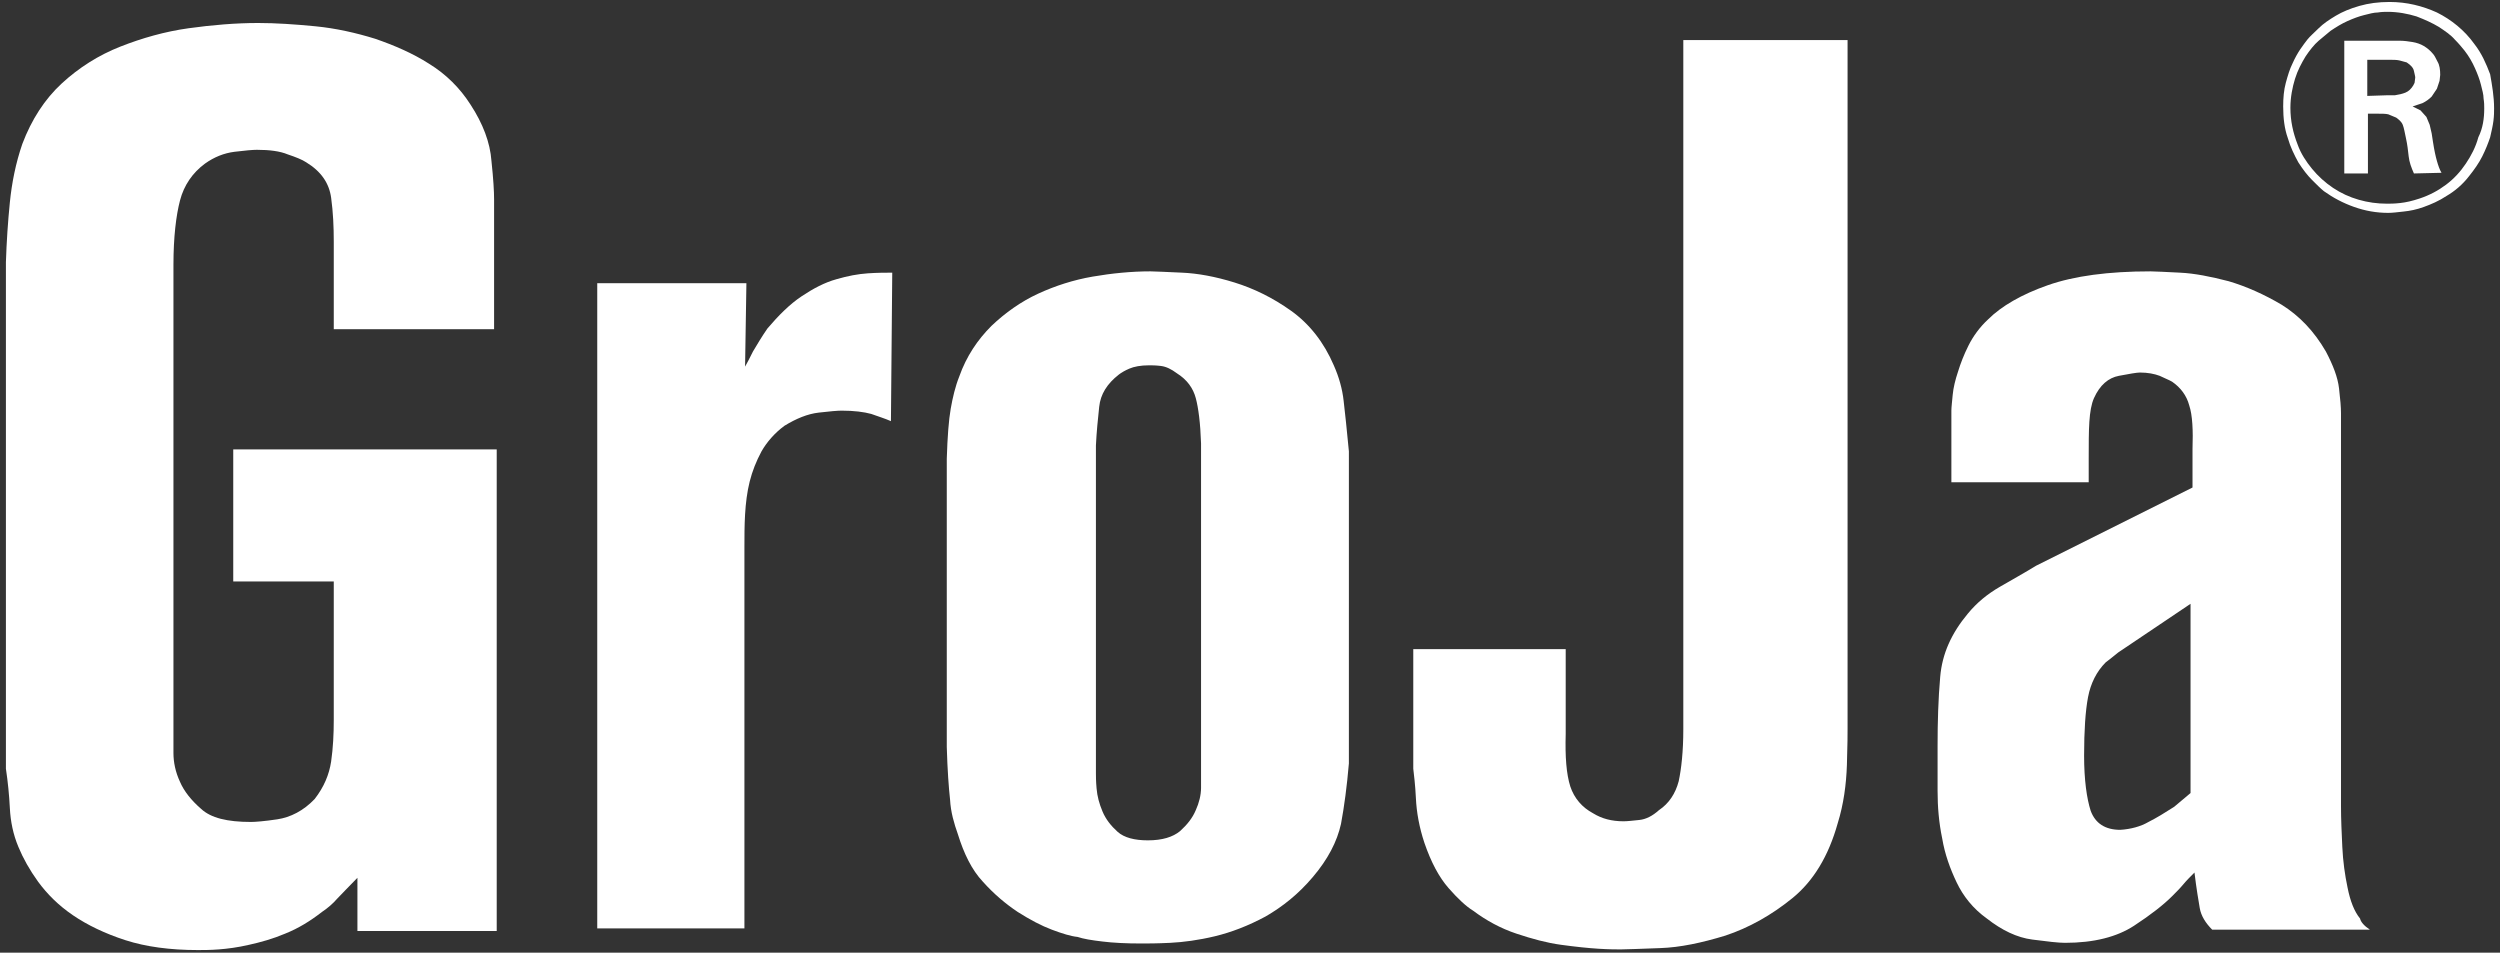 <?xml version="1.0" encoding="utf-8"?>
<!-- Generator: Adobe Illustrator 24.1.0, SVG Export Plug-In . SVG Version: 6.00 Build 0)  -->
<svg version="1.1" id="Ebene_1" xmlns="http://www.w3.org/2000/svg" xmlns:xlink="http://www.w3.org/1999/xlink" x="0px" y="0px"
	 viewBox="0 0 380.5 145" enable-background="new 0 0 380.5 145" xml:space="preserve">
<rect x="0" y="0" width="380.5" height="145" fill="#333333" stroke="none"/>
<g>
	<path fill="#FFFFFF" d="M50.8,36.8c0-2.3-0.1-4.5-0.4-6.7s-1.5-4-3.8-5.4c-0.6-0.4-1.6-0.8-2.8-1.2c-1.2-0.5-2.8-0.7-4.7-0.7
		c-0.6,0-1.8,0.1-3.4,0.3c-1.6,0.2-3.1,0.8-4.5,1.8c-1.9,1.4-3.2,3.3-3.8,5.6s-1,5.6-1,9.8v71.6v2.7c0,1.4,0.3,2.9,1,4.4
		c0.6,1.4,1.7,2.8,3.2,4.1c1.5,1.4,4,2,7.6,2c0.6,0,2-0.1,4-0.4c2-0.3,4-1.3,5.7-3.1c1.4-1.8,2.2-3.7,2.5-5.7
		c0.3-2.1,0.4-4.2,0.4-6.3V88.5H35.5V68.4h40.1v73.3H54.4v-8.1c-1.4,1.4-2.4,2.5-3.1,3.2c-0.6,0.7-1.4,1.4-2.3,2
		c-1.8,1.4-3.6,2.5-5.6,3.3c-1.9,0.8-3.7,1.3-5.5,1.7c-1.7,0.4-3.3,0.6-4.6,0.7c-1.3,0.1-2.4,0.1-3.2,0.1c-4.2,0-7.9-0.5-11-1.5
		s-5.8-2.3-8-3.8s-3.9-3.2-5.3-5.1c-1.3-1.8-2.3-3.6-3-5.3C2,127,1.6,125,1.5,123c-0.1-2-0.3-4-0.6-6V39.9c0.1-3.1,0.3-6.1,0.6-9.1
		c0.3-3,0.9-6,1.9-8.9c1.4-3.7,3.4-6.8,6-9.2c2.6-2.4,5.6-4.3,8.9-5.6c3.3-1.3,6.8-2.3,10.4-2.8s7.2-0.8,10.6-0.8
		C42,3.5,44.9,3.7,48,4s6.2,1,9.1,1.9c2.9,1,5.7,2.2,8.2,3.8c2.6,1.6,4.7,3.7,6.3,6.2c1.9,2.9,3,5.8,3.2,8.6
		c0.3,2.8,0.4,4.7,0.4,5.8v19.8H50.8V36.8z"/>
	<path fill="#FFFFFF" d="M113.6,43.3l-0.2,12.5c0.3-0.5,0.7-1.3,1.2-2.3c0.6-1,1.3-2.2,2.2-3.5c1.7-2,3.4-3.7,5.2-4.9
		s3.5-2.1,5.3-2.6c1.7-0.5,3.3-0.8,4.8-0.9c1.5-0.1,2.7-0.1,3.7-0.1l-0.2,22.6c-0.9-0.4-1.9-0.7-3-1.1c-1.1-0.3-2.6-0.5-4.5-0.5
		c-0.6,0-1.8,0.1-3.5,0.3s-3.4,0.9-5.2,2c-1.5,1.1-2.7,2.5-3.5,3.9c-0.8,1.5-1.4,3-1.8,4.6c-0.4,1.6-0.6,3.3-0.7,5
		c-0.1,1.7-0.1,3.4-0.1,5.1v57.9H90.9V43.1h22.7V43.3z"/>
	<path fill="#FFFFFF" d="M205.3,116.2c-0.3,3.5-0.7,6.5-1.2,9.2c-0.6,2.7-2,5.4-4.3,8.1c-2.2,2.6-4.6,4.5-7.2,6
		c-2.6,1.4-5.2,2.4-7.7,3s-4.8,0.9-6.8,1s-3.5,0.1-4.4,0.1c-2.3,0-4.3-0.1-5.9-0.3c-1.7-0.2-2.9-0.4-3.8-0.7c-1-0.1-2.3-0.5-3.9-1.1
		c-1.6-0.6-3.3-1.5-5.2-2.7c-1.8-1.2-3.6-2.7-5.3-4.6c-1.7-1.8-2.9-4.3-3.8-7.2c-0.6-1.7-1.1-3.4-1.2-5.3c-0.2-1.8-0.4-4.5-0.5-8
		V69.8c0.1-3.3,0.3-5.9,0.6-7.6c0.3-1.7,0.7-3.4,1.3-4.9c1.1-3.1,2.8-5.6,4.9-7.7c2.1-2,4.5-3.7,7.1-4.9s5.4-2.1,8.3-2.6
		c2.9-0.5,5.9-0.8,8.8-0.8c0.8,0,2.3,0.1,4.8,0.2c2.4,0.1,5.1,0.6,8,1.5s5.8,2.3,8.6,4.3s5,4.8,6.5,8.3c0.8,1.8,1.3,3.6,1.5,5.4
		c0.2,1.8,0.5,4.4,0.8,7.7L205.3,116.2L205.3,116.2z M182.8,67.5c-0.1-3.1-0.4-5.4-0.8-6.9c-0.4-1.5-1.3-2.8-2.9-3.8
		c-0.8-0.6-1.6-1-2.4-1.1c-0.8-0.1-1.4-0.1-1.8-0.1c-1.3,0-2.3,0.2-3,0.5s-1.2,0.6-1.6,0.9c-1.8,1.4-2.8,3-3,4.9s-0.4,3.8-0.5,5.9
		v49.9c0,0.4,0,1.2,0.1,2.3c0.1,1.2,0.4,2.3,0.9,3.5s1.3,2.2,2.3,3.1c1,0.9,2.6,1.3,4.6,1.3c2.2,0,3.8-0.5,4.9-1.4
		c1.1-1,1.9-2,2.4-3.2c0.5-1.1,0.8-2.3,0.8-3.4v-2.3V67.5z"/>
	<path fill="#FFFFFF" d="M281.2,6.1v104.8c0,0.6,0,2.5-0.1,5.5s-0.5,6-1.4,8.9c-1.4,5-3.7,8.8-6.9,11.4c-3.2,2.6-6.6,4.5-10.2,5.7
		c-3.6,1.1-6.9,1.8-9.9,1.9c-3,0.1-5,0.2-6,0.2c-0.6,0-1.8,0-3.4-0.1s-3.5-0.3-5.7-0.6s-4.4-0.9-6.8-1.7s-4.6-2-6.6-3.5
		c-1-0.6-2.3-1.8-3.7-3.4c-1.5-1.7-2.7-4-3.7-6.9c-0.8-2.4-1.2-4.7-1.3-6.8s-0.3-3.6-0.4-4.5V98.8h23.2v12.9c-0.1,3.5,0.1,6.1,0.7,8
		c0.6,1.8,1.8,3.2,3.5,4.1c1.3,0.8,2.8,1.2,4.6,1.2c0.6,0,1.4-0.1,2.4-0.2c1-0.1,2-0.6,3-1.5c1.5-1,2.5-2.5,3-4.4
		c0.4-1.9,0.7-4.5,0.7-7.9V6.1H281.2z"/>
	<path fill="#FFFFFF" d="M297,62.5c0-0.5,0.1-1.3,0.2-2.4c0.1-1.1,0.4-2.3,0.8-3.5c0.4-1.3,0.9-2.6,1.6-4s1.7-2.8,3-4
		c2-2,5.1-3.8,9.1-5.2s9.2-2.1,15.6-2.1c0.8,0,2.3,0.1,4.5,0.2c2.2,0.1,4.7,0.6,7.4,1.3c2.7,0.8,5.4,2,8.1,3.6
		c2.7,1.7,4.9,4,6.7,7.1c1.1,2.1,1.8,3.9,2,5.6c0.2,1.7,0.3,2.9,0.3,3.8v54.7v5.1c0,2,0.1,4.1,0.2,6.2c0.1,2.2,0.4,4.3,0.8,6.2
		c0.4,2,1,3.6,1.9,4.7c0.1,0.5,0.6,1.1,1.5,1.7h-24c-1-1-1.7-2.1-1.9-3.3s-0.5-2.9-0.8-5.4c-0.6,0.6-1.2,1.2-1.7,1.8
		s-1.1,1.2-1.7,1.8c-1.3,1.3-3.2,2.8-5.8,4.5c-2.6,1.7-6.1,2.6-10.5,2.6c-1,0-2.7-0.2-5-0.5s-4.6-1.4-6.9-3.2
		c-2.1-1.5-3.6-3.4-4.6-5.5s-1.8-4.3-2.2-6.7c-0.5-2.4-0.7-4.8-0.7-7.2v-6.9c0-3.6,0.1-7.1,0.4-10.5c0.3-3.5,1.7-6.6,4.2-9.6
		c1.4-1.7,3-3,4.9-4.1s3.7-2.1,5.5-3.2l23.8-11.9v-5.8c0.1-2.9,0-5.2-0.5-6.7c-0.4-1.5-1.3-2.7-2.6-3.6c-0.5-0.3-1.1-0.5-1.9-0.9
		c-0.8-0.3-1.8-0.5-3-0.5c-0.5,0-1.6,0.2-3.2,0.5s-2.9,1.4-3.8,3.4c-0.4,0.9-0.6,2.1-0.7,3.6s-0.1,3.4-0.1,5.6v3.6H297L297,62.5
		L297,62.5z M322.4,99.3c-1,0.8-1.6,1.3-1.9,1.5c-1.4,1.4-2.3,3.2-2.7,5.3c-0.4,2.1-0.6,5.1-0.6,8.9c0,3.7,0.4,6.5,1,8.4
		c0.7,1.9,2.2,2.9,4.5,2.9c1.6-0.1,3.1-0.5,4.3-1.2c1.2-0.6,2.5-1.4,3.9-2.3l2.5-2.1V91.9L322.4,99.3z"/>
</g>
<path fill="#FFFFFF" d="M379.6,16.5c0,0.5,0,1.1-0.1,1.9s-0.3,1.6-0.5,2.5c-0.3,0.9-0.7,1.9-1.2,2.9s-1.2,2-2,3
	c-1,1.3-2.2,2.3-3.4,3c-1.2,0.8-2.4,1.3-3.5,1.7s-2.1,0.6-3.1,0.7c-0.9,0.1-1.7,0.2-2.3,0.2c-1.8,0-3.5-0.3-5.2-0.9
	c-1.7-0.6-3.2-1.4-4.6-2.4c-0.5-0.4-1.1-1-1.8-1.7c-0.7-0.7-1.4-1.6-2.1-2.7c-0.6-1.1-1.2-2.3-1.6-3.7c-0.5-1.4-0.7-3-0.7-4.8
	c0-1.3,0.1-2.5,0.4-3.6s0.6-2.1,1-2.9c0.4-0.9,0.8-1.6,1.2-2.2c0.4-0.6,0.8-1.1,1.1-1.5c0.4-0.5,1-1,1.7-1.7s1.6-1.3,2.6-1.9
	s2.2-1.1,3.6-1.5s2.9-0.6,4.6-0.6c2.6,0,5,0.6,7.2,1.6c2.2,1.1,4.2,2.7,5.7,4.8c1.1,1.4,1.8,3,2.4,4.6
	C379.3,13,379.6,14.7,379.6,16.5 M378.1,16.5c0-0.4,0-0.9-0.1-1.5c0-0.6-0.2-1.3-0.4-2.1c-0.2-0.8-0.5-1.6-0.9-2.5s-0.9-1.8-1.6-2.7
	c-0.4-0.5-0.9-1.1-1.5-1.7c-0.6-0.7-1.5-1.3-2.4-1.9c-1-0.6-2.1-1.1-3.4-1.6c-1.3-0.4-2.8-0.7-4.4-0.7c-0.4,0-0.9,0-1.5,0.1
	c-0.6,0-1.3,0.2-2.1,0.4c-0.8,0.2-1.6,0.5-2.5,0.9s-1.7,0.9-2.6,1.5c-0.5,0.4-1.1,0.9-1.8,1.5c-0.7,0.6-1.4,1.5-2,2.4
	c-0.6,1-1.2,2.1-1.6,3.4s-0.7,2.8-0.7,4.4c0,2,0.4,3.8,1.1,5.6c0.5,1.4,1.3,2.6,2.2,3.7c0.9,1.1,2,2.1,3.2,2.9
	c1.2,0.8,2.5,1.4,3.9,1.8c1.4,0.4,2.8,0.6,4.3,0.6c0.5,0,1.1,0,2-0.1s1.8-0.3,3-0.7c1.5-0.5,2.8-1.2,4-2.1s2.2-2,3-3.2
	s1.5-2.5,1.9-4C377.9,19.5,378.1,18,378.1,16.5 M367.4,26.4c-0.4-0.9-0.7-1.7-0.8-2.6s-0.2-1.8-0.4-2.7c-0.2-0.9-0.3-1.6-0.5-2.1
	s-0.6-0.8-1-1.1l-1.2-0.5c-0.4-0.1-1-0.1-1.8-0.1h-1.3v9.1h-3.6V6.2h6.6c0.6,0,1.2,0,1.9,0c0.6,0,1.3,0.1,1.9,0.2s1.2,0.3,1.7,0.6
	c0.5,0.3,1,0.7,1.4,1.2c0.2,0.2,0.4,0.6,0.7,1.2c0.3,0.5,0.4,1.2,0.4,2l-0.1,0.9l-0.4,1.2l-0.8,1.2c-0.4,0.4-0.8,0.7-1.4,1l-0.6,0.2
	l-0.9,0.3c0.6,0.3,1,0.5,1.2,0.6l0.9,1l0.5,1.2l0.3,1.3l0.2,1.3c0.2,1.3,0.4,2.2,0.6,2.9c0.2,0.7,0.4,1.3,0.7,1.8L367.4,26.4z
	 M363.3,14.5h0.6h0.6c0.6-0.1,1.1-0.2,1.6-0.4c0.5-0.2,0.9-0.6,1.2-1.1l0.2-0.4l0.1-0.8c0-0.2-0.1-0.5-0.2-1s-0.5-0.9-1.1-1.3
	l-1.1-0.3c-0.4-0.1-1-0.1-1.6-0.1h-0.5h-0.5h-2.3v5.5L363.3,14.5L363.3,14.5z"/>
</svg>
